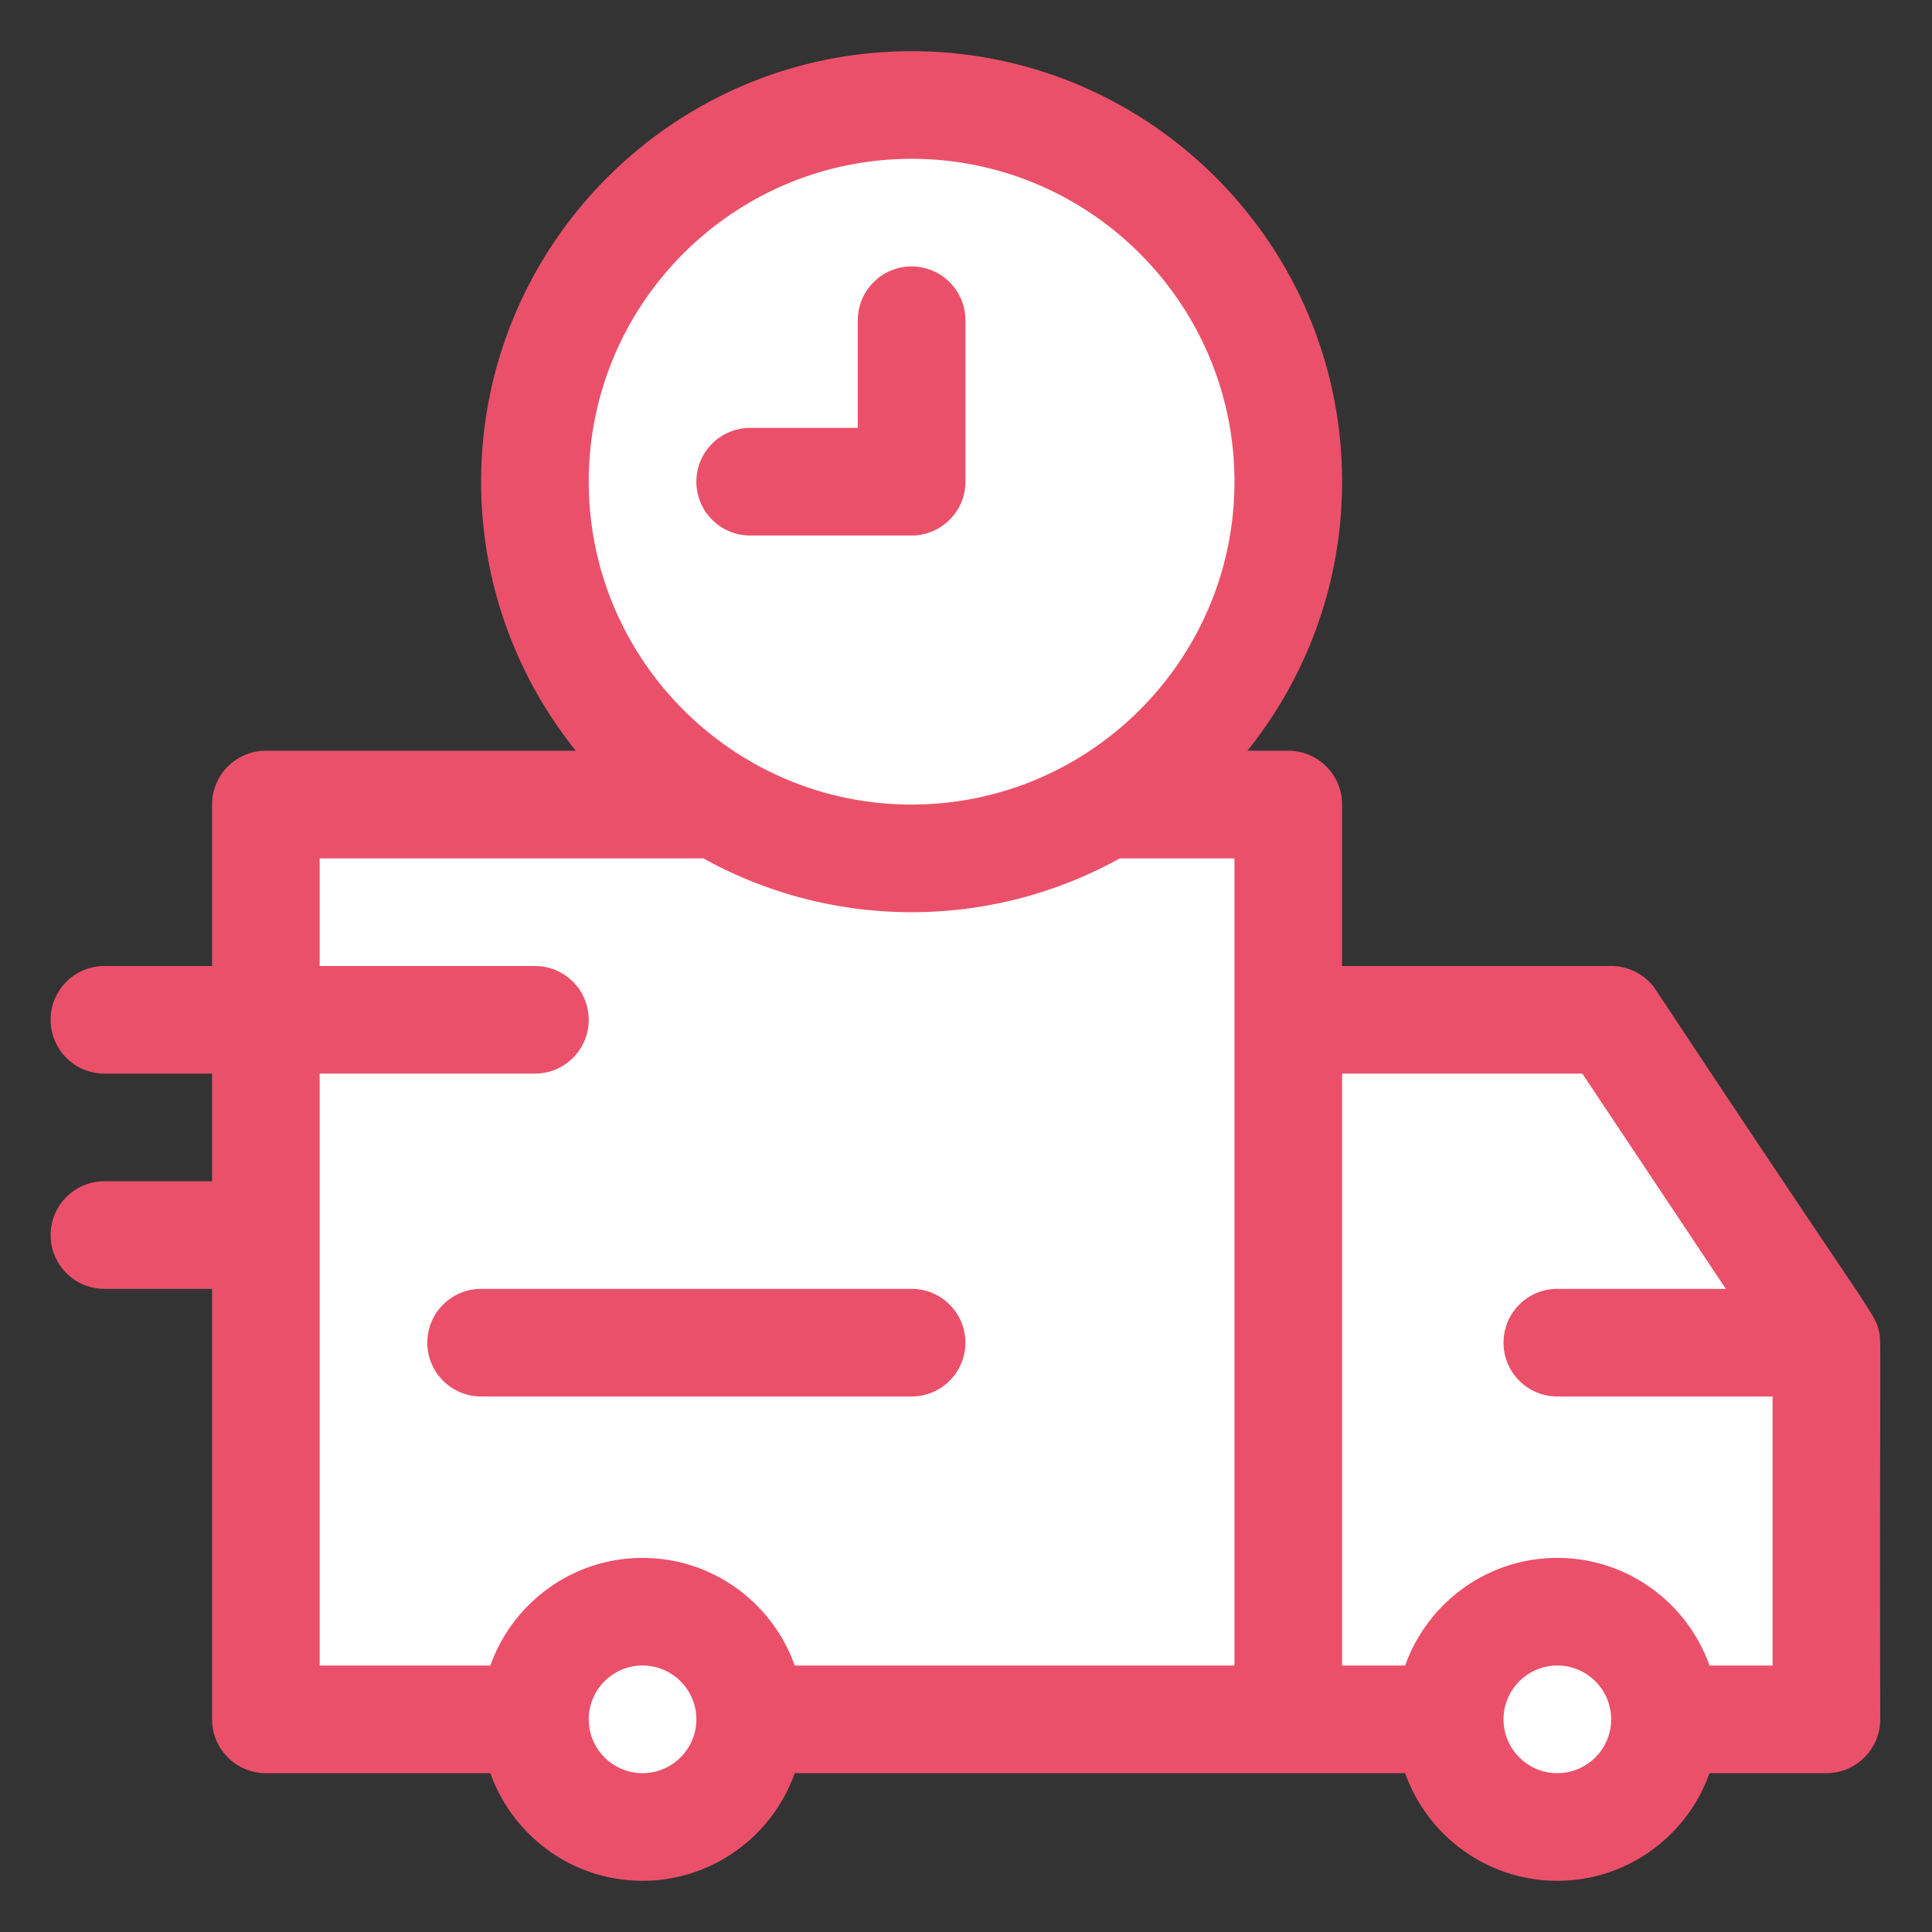 <svg xmlns="http://www.w3.org/2000/svg" width="1080" viewBox="0 0 810 810" height="1080" version="1.0"><rect x="0" y="0" width="810" height="810" fill="#333333" stroke="none"/><defs><clipPath id="a"><path d="M21.242 21.242h767.25v767.25H21.242zm0 0"></path></clipPath></defs><path fill="#fff" d="M675.48 427.555H540.117l-56.754 156.824 56.754 136.465h225.606V562.918zm0 0"></path><path fill="#fff" d="M111.469 337.316v383.528h428.648V337.316zm0 0"></path><path fill="#fff" d="M540.117 201.953c0 2.582-.062 5.164-.191 7.746-.125 2.582-.317 5.16-.57 7.73a159.104 159.104 0 0 1-2.274 15.333 156.535 156.535 0 0 1-1.7 7.562 154.184 154.184 0 0 1-2.066 7.469 155.944 155.944 0 0 1-5.223 14.594 156.818 156.818 0 0 1-6.624 14.008 156.543 156.543 0 0 1-7.969 13.293 155.346 155.346 0 0 1-9.23 12.449 157.48 157.48 0 0 1-21.89 21.89 156.304 156.304 0 0 1-12.45 9.235 160.6 160.6 0 0 1-6.547 4.144 159.066 159.066 0 0 1-13.668 7.305 161.396 161.396 0 0 1-7.086 3.144 157.38 157.38 0 0 1-14.594 5.219c-2.472.75-4.96 1.442-7.469 2.067a156.536 156.536 0 0 1-15.199 3.023c-2.558.383-5.12.695-7.695.95-2.57.253-5.149.445-7.73.57-2.583.128-5.165.191-7.747.191-2.586 0-5.168-.063-7.75-.191a154.78 154.78 0 0 1-7.73-.57 158.32 158.32 0 0 1-15.332-2.273 156.536 156.536 0 0 1-7.563-1.7 154.184 154.184 0 0 1-7.468-2.067 157.38 157.38 0 0 1-28.602-11.847 159.066 159.066 0 0 1-6.746-3.82 160.6 160.6 0 0 1-6.547-4.145 156.304 156.304 0 0 1-12.45-9.234 157.48 157.48 0 0 1-21.89-21.89 156.304 156.304 0 0 1-9.23-12.45 156.542 156.542 0 0 1-7.969-13.293 156.987 156.987 0 0 1-6.625-14.008 155.944 155.944 0 0 1-5.223-14.594c-.75-2.473-1.441-4.961-2.066-7.469a156.536 156.536 0 0 1-3.024-15.199 159.102 159.102 0 0 1-.949-7.695c-.254-2.57-.445-5.149-.57-7.73a155.322 155.322 0 0 1-.191-7.747c0-2.586.062-5.168.19-7.75a158.341 158.341 0 0 1 4.543-30.625 154.184 154.184 0 0 1 2.067-7.469 157.38 157.38 0 0 1 11.848-28.601 156.541 156.541 0 0 1 7.969-13.293 158.1 158.1 0 0 1 4.46-6.34 159.29 159.29 0 0 1 4.77-6.11 160.716 160.716 0 0 1 10.406-11.484c1.829-1.824 3.7-3.61 5.614-5.344a164.204 164.204 0 0 1 5.87-5.062 156.303 156.303 0 0 1 12.45-9.23 156.542 156.542 0 0 1 13.293-7.97 156.99 156.99 0 0 1 14.008-6.624 156.092 156.092 0 0 1 14.594-5.223 158.787 158.787 0 0 1 15.03-3.766 158.322 158.322 0 0 1 30.813-3.035c2.582 0 5.164.063 7.746.192 2.582.125 5.16.316 7.73.57a159.104 159.104 0 0 1 15.333 2.273 158.786 158.786 0 0 1 22.39 6.195c2.434.872 4.844 1.802 7.235 2.794a156.82 156.82 0 0 1 14.008 6.625 156.542 156.542 0 0 1 13.293 7.969 156.303 156.303 0 0 1 12.45 9.23 164.203 164.203 0 0 1 5.87 5.063 161.064 161.064 0 0 1 5.613 5.343c1.828 1.828 3.61 3.7 5.344 5.617a160.718 160.718 0 0 1 5.063 5.868c1.64 2 3.23 4.035 4.77 6.109a158.1 158.1 0 0 1 4.46 6.34 156.542 156.542 0 0 1 7.969 13.293 156.989 156.989 0 0 1 6.625 14.008 156.09 156.09 0 0 1 5.222 14.593c.75 2.473 1.442 4.961 2.067 7.47a156.535 156.535 0 0 1 3.023 15.202 158.344 158.344 0 0 1 1.52 15.422c.129 2.582.191 5.164.191 7.75zM698.04 720.844a44.829 44.829 0 0 1-.867 8.8 44.824 44.824 0 0 1-2.566 8.465 44.585 44.585 0 0 1-1.896 4.004 44.935 44.935 0 0 1-7.887 10.637 44.676 44.676 0 0 1-3.281 2.973 44.959 44.959 0 0 1-7.356 4.914 44.48 44.48 0 0 1-4 1.89 44.183 44.183 0 0 1-4.171 1.493 44.817 44.817 0 0 1-8.672 1.727 45.247 45.247 0 0 1-4.426.218 45.228 45.228 0 0 1-13.098-1.945 43.722 43.722 0 0 1-4.168-1.493 44.55 44.55 0 0 1-7.8-4.168c-1.23-.82-2.414-1.699-3.559-2.636a45.43 45.43 0 0 1-6.254-6.254 45.022 45.022 0 0 1-2.637-3.559 44.55 44.55 0 0 1-4.168-7.8 45.158 45.158 0 0 1-2.57-8.465 45.228 45.228 0 0 1-.867-8.8c0-1.482.074-2.954.219-4.423a45.93 45.93 0 0 1 .648-4.383 45.306 45.306 0 0 1 4.46-12.465 44.958 44.958 0 0 1 7.89-10.637 44.535 44.535 0 0 1 3.279-2.972 44.934 44.934 0 0 1 7.355-4.914 44.584 44.584 0 0 1 4.004-1.895 44.824 44.824 0 0 1 8.465-2.566c1.45-.29 2.91-.504 4.38-.653a45.223 45.223 0 0 1 4.421-.214c1.48 0 2.953.07 4.426.215 1.468.148 2.93.363 4.379.652a45.061 45.061 0 0 1 19.82 9.375 43.81 43.81 0 0 1 3.281 2.972 43.81 43.81 0 0 1 2.973 3.282 45.997 45.997 0 0 1 2.64 3.554 45.002 45.002 0 0 1 2.274 3.801c.7 1.301 1.328 2.637 1.894 4a45.306 45.306 0 0 1 2.567 8.465 44.73 44.73 0 0 1 .867 8.805zM314.512 720.844c0 1.476-.07 2.949-.219 4.422a44.816 44.816 0 0 1-.648 4.379 44.824 44.824 0 0 1-2.566 8.465c-.567 1.367-1.2 2.699-1.895 4.003a43.964 43.964 0 0 1-2.278 3.797 45.022 45.022 0 0 1-20.25 16.617 43.722 43.722 0 0 1-4.168 1.493 44.72 44.72 0 0 1-8.676 1.727 45.167 45.167 0 0 1-4.421.218 45.167 45.167 0 0 1-17.266-3.438 44.55 44.55 0 0 1-7.8-4.168 45.022 45.022 0 0 1-14.727-16.246 45.682 45.682 0 0 1-1.895-4.004 45.982 45.982 0 0 1-1.492-4.168 46.348 46.348 0 0 1-1.074-4.296 45.228 45.228 0 0 1-.867-8.8c0-1.482.074-2.954.218-4.423a44.72 44.72 0 0 1 .649-4.383 46.27 46.27 0 0 1 1.074-4.293c.43-1.414.93-2.805 1.492-4.172a45.609 45.609 0 0 1 4.172-7.8c.82-1.227 1.7-2.415 2.637-3.555a44.676 44.676 0 0 1 6.254-6.254 46.063 46.063 0 0 1 3.558-2.64 44.323 44.323 0 0 1 3.797-2.274 44.584 44.584 0 0 1 4.004-1.895 44.824 44.824 0 0 1 8.465-2.566c1.45-.29 2.906-.504 4.379-.653a45.164 45.164 0 0 1 4.422-.214c1.476 0 2.953.07 4.421.215 1.473.148 2.934.363 4.383.652a45.061 45.061 0 0 1 19.82 9.375 44.676 44.676 0 0 1 6.254 6.254 44.958 44.958 0 0 1 4.915 7.355 45.609 45.609 0 0 1 1.894 4 45.306 45.306 0 0 1 2.567 8.465c.289 1.45.503 2.91.648 4.383.148 1.469.219 2.941.219 4.422zm0 0"></path><g clip-path="url(#a)"><path fill="#eb506a" d="M787.766 558.145c-1.68-7.735-3.211-6.473-93.516-143.102a22.555 22.555 0 0 0-18.77-10.047H562.676v-67.68c0-12.46-10.102-22.562-22.559-22.562h-17.144c24.828-30.922 39.703-70.152 39.703-112.8 0-99.52-80.965-180.485-180.485-180.485-99.515 0-180.48 80.965-180.48 180.484 0 42.649 14.879 81.879 39.703 112.8H111.47c-12.461 0-22.563 10.102-22.563 22.563v67.68h-45.12c-12.458 0-22.56 10.102-22.56 22.559 0 12.46 10.102 22.562 22.56 22.562h45.12v45.121h-45.12c-12.458 0-22.56 10.102-22.56 22.559 0 12.46 10.102 22.562 22.56 22.562h45.12v180.485c0 12.457 10.102 22.558 22.563 22.558h94.12c9.313 26.262 34.391 45.121 63.802 45.121 29.41 0 54.488-18.859 63.8-45.12h255.926c9.313 26.261 34.39 45.12 63.801 45.12 29.414 0 54.488-18.859 63.8-45.12h49.005c12.457 0 22.558-10.102 22.558-22.56-.226-164.886.477-158.09-.515-162.698zM382.19 66.59c74.641 0 135.364 60.722 135.364 135.363 0 74.637-60.723 135.363-135.36 135.363-74.64 0-135.363-60.726-135.363-135.363 0-74.64 60.723-135.363 135.36-135.363zM134.027 450.117h90.243c12.46 0 22.562-10.101 22.562-22.562 0-12.457-10.102-22.559-22.562-22.559h-90.243v-45.121h160.875c54.22 30.086 120.328 30.105 174.582 0h48.07v338.406H333.192c-9.312-26.258-34.39-45.12-63.8-45.12-29.41 0-54.489 18.862-63.801 45.12h-71.563zm135.364 293.285c-12.442 0-22.559-10.12-22.559-22.558 0-12.442 10.117-22.563 22.559-22.563 12.441 0 22.562 10.121 22.562 22.563 0 12.437-10.121 22.558-22.562 22.558zm383.527 0c-12.438 0-22.559-10.12-22.559-22.558 0-12.442 10.121-22.563 22.559-22.563 12.441 0 22.562 10.121 22.562 22.563 0 12.437-10.12 22.558-22.562 22.558zm63.8-45.12c-9.312-26.259-34.386-45.122-63.8-45.122-29.41 0-54.488 18.863-63.8 45.121h-26.442V450.117h100.73l60.16 90.242h-70.644c-12.461 0-22.563 10.102-22.563 22.559 0 12.46 10.102 22.562 22.563 22.562h90.242v112.801zm0 0"></path></g><path fill="#eb506a" d="M382.191 585.48c12.461 0 22.563-10.101 22.563-22.562 0-12.457-10.102-22.559-22.563-22.559h-180.48c-12.461 0-22.563 10.102-22.563 22.559 0 12.46 10.102 22.562 22.563 22.562zM314.512 224.512h67.68c12.46 0 22.562-10.102 22.562-22.559V134.27c0-12.458-10.102-22.56-22.563-22.56-12.457 0-22.558 10.103-22.558 22.56v45.12h-45.121c-12.461 0-22.559 10.102-22.559 22.563 0 12.457 10.098 22.559 22.559 22.559zm0 0"></path></svg>